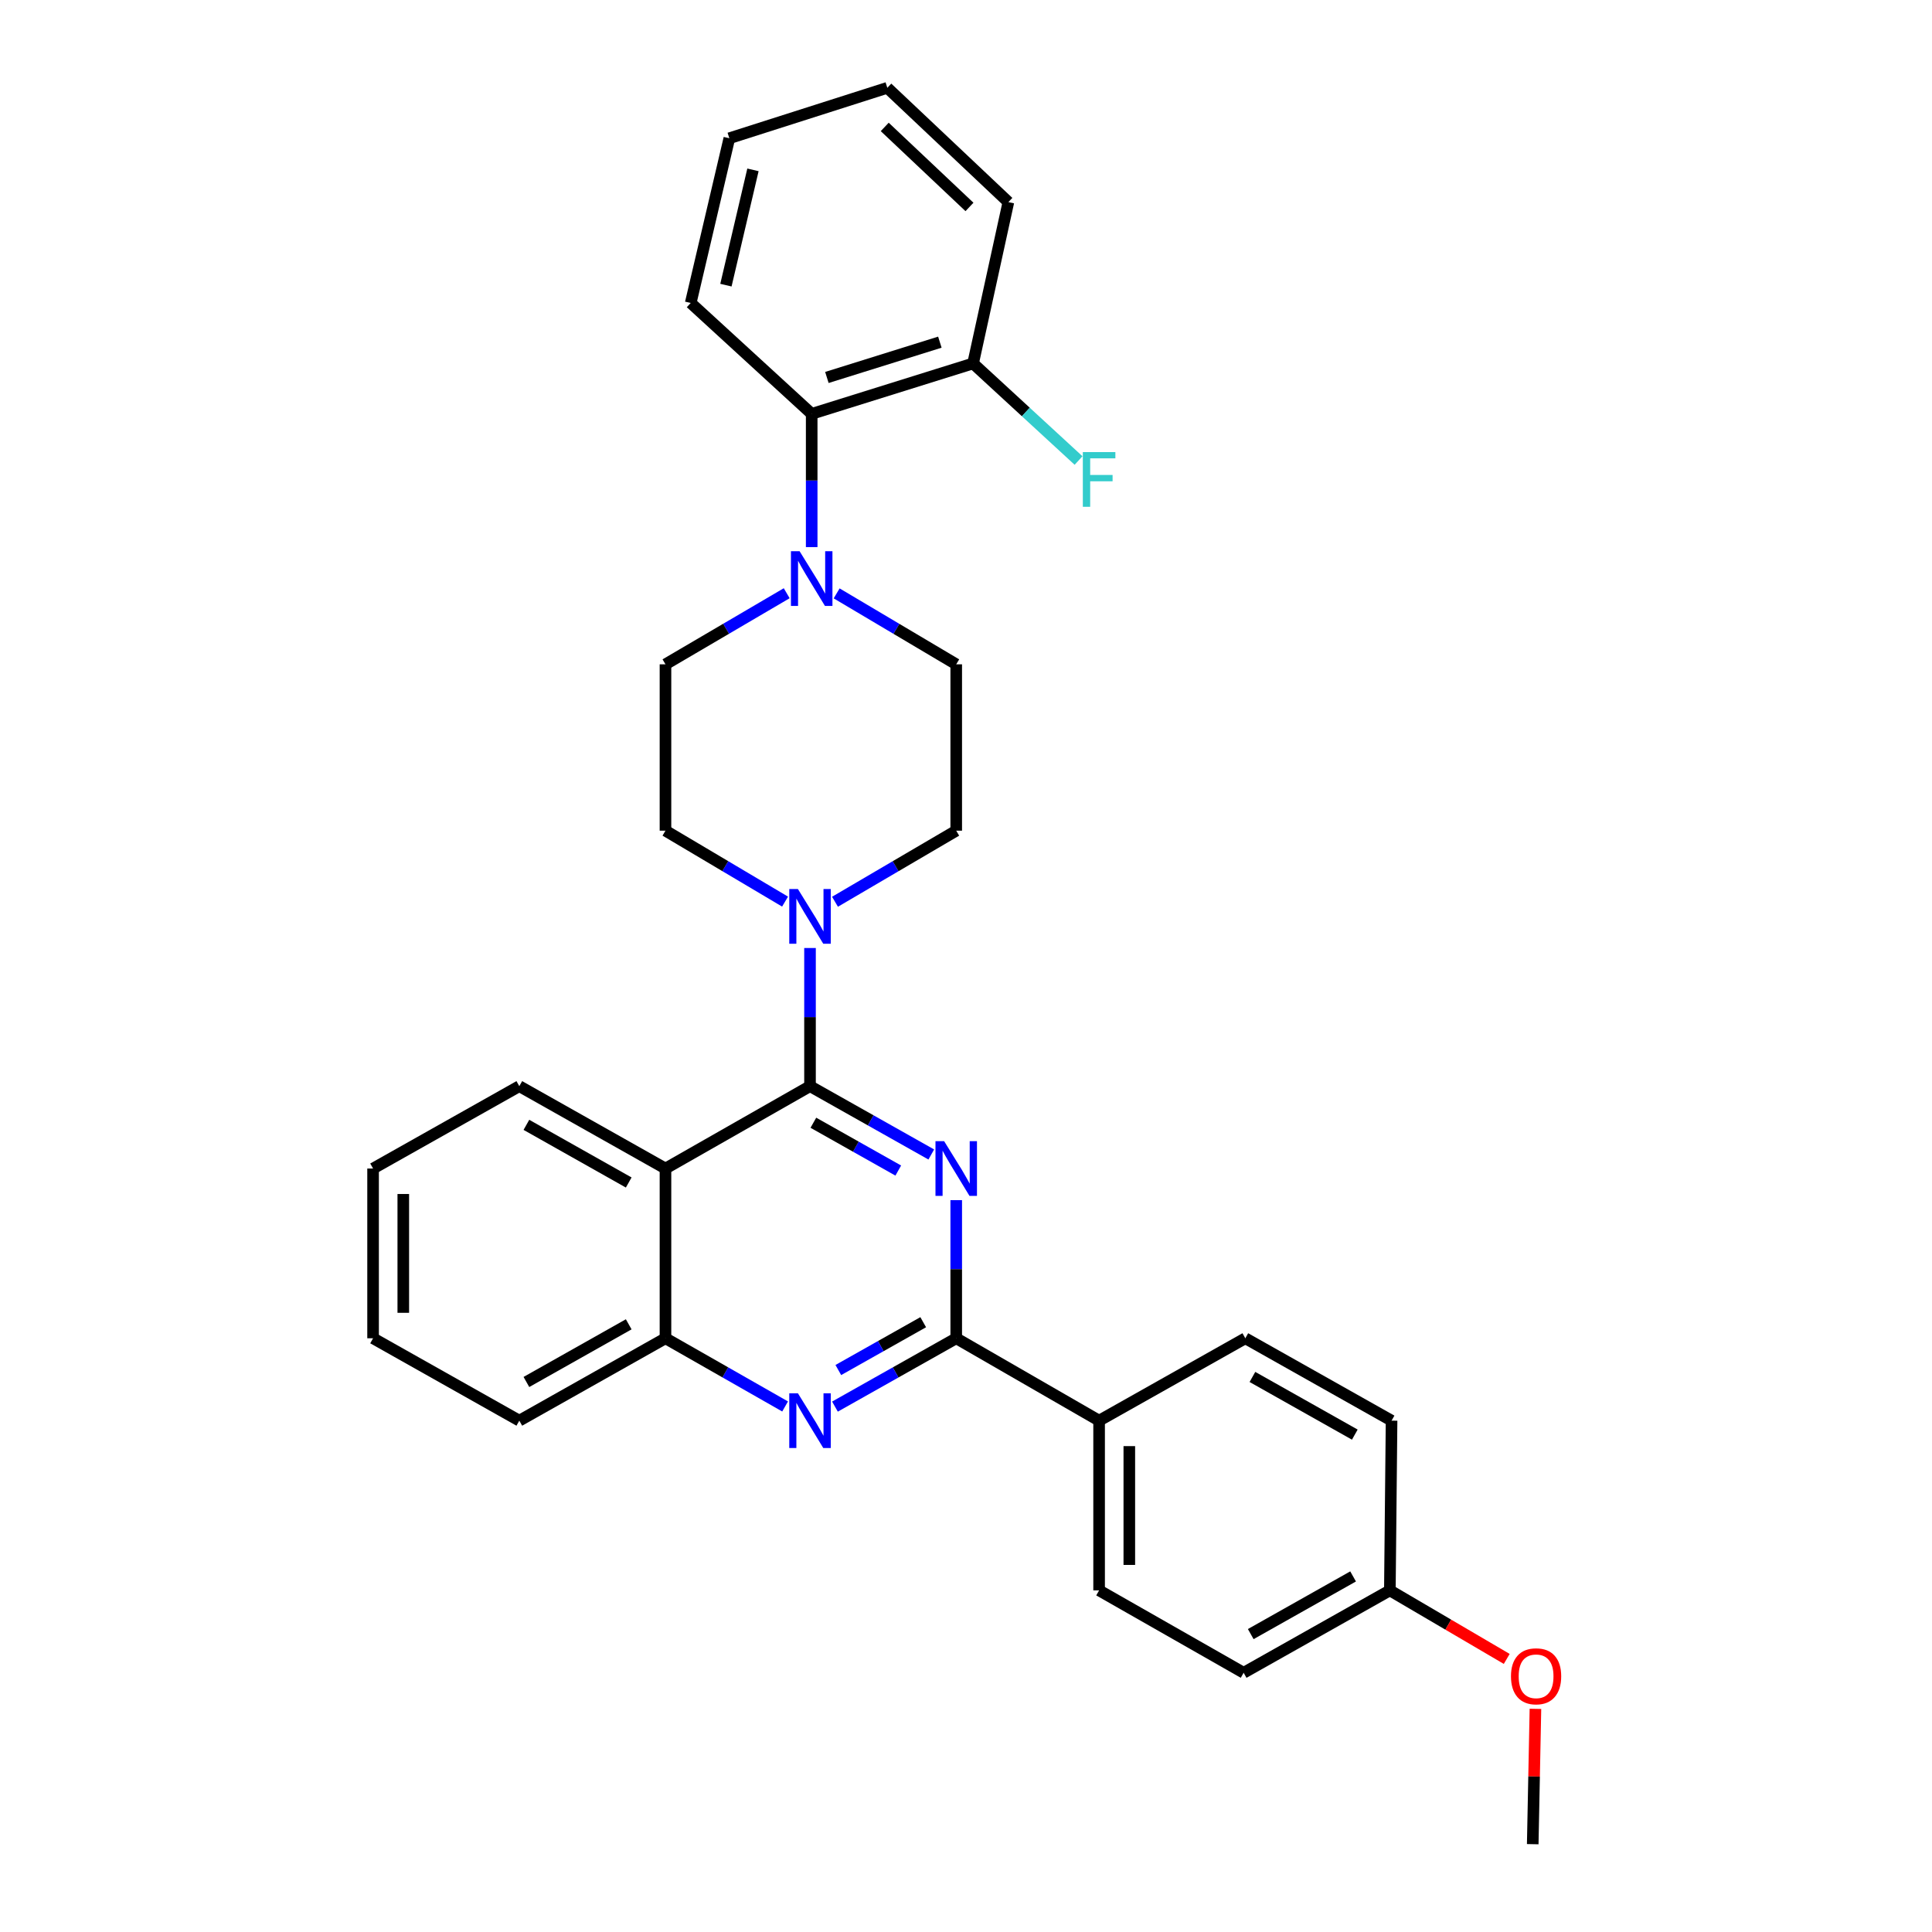 <?xml version='1.0' encoding='iso-8859-1'?>
<svg version='1.1' baseProfile='full'
              xmlns='http://www.w3.org/2000/svg'
                      xmlns:rdkit='http://www.rdkit.org/xml'
                      xmlns:xlink='http://www.w3.org/1999/xlink'
                  xml:space='preserve'
width='1000px' height='1000px' viewBox='0 0 1000 1000'>
<!-- END OF HEADER -->
<rect style='opacity:1.0;fill:#FFFFFF;stroke:none' width='1000' height='1000' x='0' y='0'> </rect>
<path class='bond-0' d='M 482.031,597.56 L 450.646,579.88' style='fill:none;fill-rule:evenodd;stroke:#0000FF;stroke-width:6px;stroke-linecap:butt;stroke-linejoin:miter;stroke-opacity:1' />
<path class='bond-0' d='M 450.646,579.88 L 419.261,562.199' style='fill:none;fill-rule:evenodd;stroke:#000000;stroke-width:6px;stroke-linecap:butt;stroke-linejoin:miter;stroke-opacity:1' />
<path class='bond-0' d='M 464.94,605.88 L 442.971,593.503' style='fill:none;fill-rule:evenodd;stroke:#0000FF;stroke-width:6px;stroke-linecap:butt;stroke-linejoin:miter;stroke-opacity:1' />
<path class='bond-0' d='M 442.971,593.503 L 421.002,581.126' style='fill:none;fill-rule:evenodd;stroke:#000000;stroke-width:6px;stroke-linecap:butt;stroke-linejoin:miter;stroke-opacity:1' />
<path class='bond-1' d='M 494.942,621.191 L 494.942,656.938' style='fill:none;fill-rule:evenodd;stroke:#0000FF;stroke-width:6px;stroke-linecap:butt;stroke-linejoin:miter;stroke-opacity:1' />
<path class='bond-1' d='M 494.942,656.938 L 494.942,692.686' style='fill:none;fill-rule:evenodd;stroke:#000000;stroke-width:6px;stroke-linecap:butt;stroke-linejoin:miter;stroke-opacity:1' />
<path class='bond-2' d='M 419.261,562.199 L 344.449,604.834' style='fill:none;fill-rule:evenodd;stroke:#000000;stroke-width:6px;stroke-linecap:butt;stroke-linejoin:miter;stroke-opacity:1' />
<path class='bond-4' d='M 419.261,562.199 L 419.261,526.443' style='fill:none;fill-rule:evenodd;stroke:#000000;stroke-width:6px;stroke-linecap:butt;stroke-linejoin:miter;stroke-opacity:1' />
<path class='bond-4' d='M 419.261,526.443 L 419.261,490.687' style='fill:none;fill-rule:evenodd;stroke:#0000FF;stroke-width:6px;stroke-linecap:butt;stroke-linejoin:miter;stroke-opacity:1' />
<path class='bond-3' d='M 494.942,692.686 L 463.558,710.37' style='fill:none;fill-rule:evenodd;stroke:#000000;stroke-width:6px;stroke-linecap:butt;stroke-linejoin:miter;stroke-opacity:1' />
<path class='bond-3' d='M 463.558,710.37 L 432.173,728.054' style='fill:none;fill-rule:evenodd;stroke:#0000FF;stroke-width:6px;stroke-linecap:butt;stroke-linejoin:miter;stroke-opacity:1' />
<path class='bond-3' d='M 477.851,684.368 L 455.882,696.747' style='fill:none;fill-rule:evenodd;stroke:#000000;stroke-width:6px;stroke-linecap:butt;stroke-linejoin:miter;stroke-opacity:1' />
<path class='bond-3' d='M 455.882,696.747 L 433.912,709.126' style='fill:none;fill-rule:evenodd;stroke:#0000FF;stroke-width:6px;stroke-linecap:butt;stroke-linejoin:miter;stroke-opacity:1' />
<path class='bond-8' d='M 494.942,692.686 L 568.894,735.33' style='fill:none;fill-rule:evenodd;stroke:#000000;stroke-width:6px;stroke-linecap:butt;stroke-linejoin:miter;stroke-opacity:1' />
<path class='bond-20' d='M 344.449,604.834 L 268.794,562.199' style='fill:none;fill-rule:evenodd;stroke:#000000;stroke-width:6px;stroke-linecap:butt;stroke-linejoin:miter;stroke-opacity:1' />
<path class='bond-20' d='M 325.424,612.061 L 272.466,582.216' style='fill:none;fill-rule:evenodd;stroke:#000000;stroke-width:6px;stroke-linecap:butt;stroke-linejoin:miter;stroke-opacity:1' />
<path class='bond-30' d='M 344.449,604.834 L 344.449,692.686' style='fill:none;fill-rule:evenodd;stroke:#000000;stroke-width:6px;stroke-linecap:butt;stroke-linejoin:miter;stroke-opacity:1' />
<path class='bond-6' d='M 406.369,727.981 L 375.409,710.333' style='fill:none;fill-rule:evenodd;stroke:#0000FF;stroke-width:6px;stroke-linecap:butt;stroke-linejoin:miter;stroke-opacity:1' />
<path class='bond-6' d='M 375.409,710.333 L 344.449,692.686' style='fill:none;fill-rule:evenodd;stroke:#000000;stroke-width:6px;stroke-linecap:butt;stroke-linejoin:miter;stroke-opacity:1' />
<path class='bond-9' d='M 432.195,466.747 L 463.568,448.352' style='fill:none;fill-rule:evenodd;stroke:#0000FF;stroke-width:6px;stroke-linecap:butt;stroke-linejoin:miter;stroke-opacity:1' />
<path class='bond-9' d='M 463.568,448.352 L 494.942,429.957' style='fill:none;fill-rule:evenodd;stroke:#000000;stroke-width:6px;stroke-linecap:butt;stroke-linejoin:miter;stroke-opacity:1' />
<path class='bond-10' d='M 406.347,466.67 L 375.398,448.314' style='fill:none;fill-rule:evenodd;stroke:#0000FF;stroke-width:6px;stroke-linecap:butt;stroke-linejoin:miter;stroke-opacity:1' />
<path class='bond-10' d='M 375.398,448.314 L 344.449,429.957' style='fill:none;fill-rule:evenodd;stroke:#000000;stroke-width:6px;stroke-linecap:butt;stroke-linejoin:miter;stroke-opacity:1' />
<path class='bond-5' d='M 407.197,307.055 L 375.823,325.453' style='fill:none;fill-rule:evenodd;stroke:#0000FF;stroke-width:6px;stroke-linecap:butt;stroke-linejoin:miter;stroke-opacity:1' />
<path class='bond-5' d='M 375.823,325.453 L 344.449,343.852' style='fill:none;fill-rule:evenodd;stroke:#000000;stroke-width:6px;stroke-linecap:butt;stroke-linejoin:miter;stroke-opacity:1' />
<path class='bond-7' d='M 420.13,283.179 L 420.13,248.697' style='fill:none;fill-rule:evenodd;stroke:#0000FF;stroke-width:6px;stroke-linecap:butt;stroke-linejoin:miter;stroke-opacity:1' />
<path class='bond-7' d='M 420.13,248.697 L 420.13,214.216' style='fill:none;fill-rule:evenodd;stroke:#000000;stroke-width:6px;stroke-linecap:butt;stroke-linejoin:miter;stroke-opacity:1' />
<path class='bond-32' d='M 433.045,307.132 L 463.993,325.492' style='fill:none;fill-rule:evenodd;stroke:#0000FF;stroke-width:6px;stroke-linecap:butt;stroke-linejoin:miter;stroke-opacity:1' />
<path class='bond-32' d='M 463.993,325.492 L 494.942,343.852' style='fill:none;fill-rule:evenodd;stroke:#000000;stroke-width:6px;stroke-linecap:butt;stroke-linejoin:miter;stroke-opacity:1' />
<path class='bond-22' d='M 344.449,692.686 L 268.794,735.33' style='fill:none;fill-rule:evenodd;stroke:#000000;stroke-width:6px;stroke-linecap:butt;stroke-linejoin:miter;stroke-opacity:1' />
<path class='bond-22' d='M 325.423,685.461 L 272.465,715.312' style='fill:none;fill-rule:evenodd;stroke:#000000;stroke-width:6px;stroke-linecap:butt;stroke-linejoin:miter;stroke-opacity:1' />
<path class='bond-13' d='M 420.13,214.216 L 503.664,188.112' style='fill:none;fill-rule:evenodd;stroke:#000000;stroke-width:6px;stroke-linecap:butt;stroke-linejoin:miter;stroke-opacity:1' />
<path class='bond-13' d='M 427.996,195.376 L 486.47,177.103' style='fill:none;fill-rule:evenodd;stroke:#000000;stroke-width:6px;stroke-linecap:butt;stroke-linejoin:miter;stroke-opacity:1' />
<path class='bond-23' d='M 420.13,214.216 L 357.514,156.813' style='fill:none;fill-rule:evenodd;stroke:#000000;stroke-width:6px;stroke-linecap:butt;stroke-linejoin:miter;stroke-opacity:1' />
<path class='bond-14' d='M 568.894,735.33 L 568.894,823.181' style='fill:none;fill-rule:evenodd;stroke:#000000;stroke-width:6px;stroke-linecap:butt;stroke-linejoin:miter;stroke-opacity:1' />
<path class='bond-14' d='M 584.531,748.508 L 584.531,810.003' style='fill:none;fill-rule:evenodd;stroke:#000000;stroke-width:6px;stroke-linecap:butt;stroke-linejoin:miter;stroke-opacity:1' />
<path class='bond-15' d='M 568.894,735.33 L 644.575,692.686' style='fill:none;fill-rule:evenodd;stroke:#000000;stroke-width:6px;stroke-linecap:butt;stroke-linejoin:miter;stroke-opacity:1' />
<path class='bond-12' d='M 494.942,429.957 L 494.942,343.852' style='fill:none;fill-rule:evenodd;stroke:#000000;stroke-width:6px;stroke-linecap:butt;stroke-linejoin:miter;stroke-opacity:1' />
<path class='bond-11' d='M 344.449,429.957 L 344.449,343.852' style='fill:none;fill-rule:evenodd;stroke:#000000;stroke-width:6px;stroke-linecap:butt;stroke-linejoin:miter;stroke-opacity:1' />
<path class='bond-16' d='M 503.664,188.112 L 530.961,213.239' style='fill:none;fill-rule:evenodd;stroke:#000000;stroke-width:6px;stroke-linecap:butt;stroke-linejoin:miter;stroke-opacity:1' />
<path class='bond-16' d='M 530.961,213.239 L 558.258,238.365' style='fill:none;fill-rule:evenodd;stroke:#33CCCC;stroke-width:6px;stroke-linecap:butt;stroke-linejoin:miter;stroke-opacity:1' />
<path class='bond-24' d='M 503.664,188.112 L 521.933,104.613' style='fill:none;fill-rule:evenodd;stroke:#000000;stroke-width:6px;stroke-linecap:butt;stroke-linejoin:miter;stroke-opacity:1' />
<path class='bond-18' d='M 568.894,823.181 L 643.707,865.825' style='fill:none;fill-rule:evenodd;stroke:#000000;stroke-width:6px;stroke-linecap:butt;stroke-linejoin:miter;stroke-opacity:1' />
<path class='bond-19' d='M 644.575,692.686 L 720.273,735.33' style='fill:none;fill-rule:evenodd;stroke:#000000;stroke-width:6px;stroke-linecap:butt;stroke-linejoin:miter;stroke-opacity:1' />
<path class='bond-19' d='M 648.255,712.706 L 701.244,742.557' style='fill:none;fill-rule:evenodd;stroke:#000000;stroke-width:6px;stroke-linecap:butt;stroke-linejoin:miter;stroke-opacity:1' />
<path class='bond-17' d='M 719.387,823.181 L 720.273,735.33' style='fill:none;fill-rule:evenodd;stroke:#000000;stroke-width:6px;stroke-linecap:butt;stroke-linejoin:miter;stroke-opacity:1' />
<path class='bond-21' d='M 719.387,823.181 L 749.635,840.918' style='fill:none;fill-rule:evenodd;stroke:#000000;stroke-width:6px;stroke-linecap:butt;stroke-linejoin:miter;stroke-opacity:1' />
<path class='bond-21' d='M 749.635,840.918 L 779.883,858.654' style='fill:none;fill-rule:evenodd;stroke:#FF0000;stroke-width:6px;stroke-linecap:butt;stroke-linejoin:miter;stroke-opacity:1' />
<path class='bond-31' d='M 719.387,823.181 L 643.707,865.825' style='fill:none;fill-rule:evenodd;stroke:#000000;stroke-width:6px;stroke-linecap:butt;stroke-linejoin:miter;stroke-opacity:1' />
<path class='bond-31' d='M 700.359,815.955 L 647.383,845.806' style='fill:none;fill-rule:evenodd;stroke:#000000;stroke-width:6px;stroke-linecap:butt;stroke-linejoin:miter;stroke-opacity:1' />
<path class='bond-26' d='M 268.794,562.199 L 193.105,604.834' style='fill:none;fill-rule:evenodd;stroke:#000000;stroke-width:6px;stroke-linecap:butt;stroke-linejoin:miter;stroke-opacity:1' />
<path class='bond-25' d='M 794.739,884.498 L 794.039,919.522' style='fill:none;fill-rule:evenodd;stroke:#FF0000;stroke-width:6px;stroke-linecap:butt;stroke-linejoin:miter;stroke-opacity:1' />
<path class='bond-25' d='M 794.039,919.522 L 793.339,954.545' style='fill:none;fill-rule:evenodd;stroke:#000000;stroke-width:6px;stroke-linecap:butt;stroke-linejoin:miter;stroke-opacity:1' />
<path class='bond-27' d='M 268.794,735.33 L 193.105,692.686' style='fill:none;fill-rule:evenodd;stroke:#000000;stroke-width:6px;stroke-linecap:butt;stroke-linejoin:miter;stroke-opacity:1' />
<path class='bond-28' d='M 357.514,156.813 L 377.503,71.559' style='fill:none;fill-rule:evenodd;stroke:#000000;stroke-width:6px;stroke-linecap:butt;stroke-linejoin:miter;stroke-opacity:1' />
<path class='bond-28' d='M 375.736,147.594 L 389.729,87.916' style='fill:none;fill-rule:evenodd;stroke:#000000;stroke-width:6px;stroke-linecap:butt;stroke-linejoin:miter;stroke-opacity:1' />
<path class='bond-34' d='M 521.933,104.613 L 459.274,45.455' style='fill:none;fill-rule:evenodd;stroke:#000000;stroke-width:6px;stroke-linecap:butt;stroke-linejoin:miter;stroke-opacity:1' />
<path class='bond-34' d='M 501.799,107.109 L 457.938,65.698' style='fill:none;fill-rule:evenodd;stroke:#000000;stroke-width:6px;stroke-linecap:butt;stroke-linejoin:miter;stroke-opacity:1' />
<path class='bond-33' d='M 193.105,604.834 L 193.105,692.686' style='fill:none;fill-rule:evenodd;stroke:#000000;stroke-width:6px;stroke-linecap:butt;stroke-linejoin:miter;stroke-opacity:1' />
<path class='bond-33' d='M 208.741,618.012 L 208.741,679.508' style='fill:none;fill-rule:evenodd;stroke:#000000;stroke-width:6px;stroke-linecap:butt;stroke-linejoin:miter;stroke-opacity:1' />
<path class='bond-29' d='M 377.503,71.559 L 459.274,45.455' style='fill:none;fill-rule:evenodd;stroke:#000000;stroke-width:6px;stroke-linecap:butt;stroke-linejoin:miter;stroke-opacity:1' />
<path  class='atom-0' d='M 488.682 590.674
L 497.962 605.674
Q 498.882 607.154, 500.362 609.834
Q 501.842 612.514, 501.922 612.674
L 501.922 590.674
L 505.682 590.674
L 505.682 618.994
L 501.802 618.994
L 491.842 602.594
Q 490.682 600.674, 489.442 598.474
Q 488.242 596.274, 487.882 595.594
L 487.882 618.994
L 484.202 618.994
L 484.202 590.674
L 488.682 590.674
' fill='#0000FF'/>
<path  class='atom-4' d='M 413.001 721.17
L 422.281 736.17
Q 423.201 737.65, 424.681 740.33
Q 426.161 743.01, 426.241 743.17
L 426.241 721.17
L 430.001 721.17
L 430.001 749.49
L 426.121 749.49
L 416.161 733.09
Q 415.001 731.17, 413.761 728.97
Q 412.561 726.77, 412.201 726.09
L 412.201 749.49
L 408.521 749.49
L 408.521 721.17
L 413.001 721.17
' fill='#0000FF'/>
<path  class='atom-5' d='M 413.001 460.17
L 422.281 475.17
Q 423.201 476.65, 424.681 479.33
Q 426.161 482.01, 426.241 482.17
L 426.241 460.17
L 430.001 460.17
L 430.001 488.49
L 426.121 488.49
L 416.161 472.09
Q 415.001 470.17, 413.761 467.97
Q 412.561 465.77, 412.201 465.09
L 412.201 488.49
L 408.521 488.49
L 408.521 460.17
L 413.001 460.17
' fill='#0000FF'/>
<path  class='atom-6' d='M 413.87 285.31
L 423.15 300.31
Q 424.07 301.79, 425.55 304.47
Q 427.03 307.15, 427.11 307.31
L 427.11 285.31
L 430.87 285.31
L 430.87 313.63
L 426.99 313.63
L 417.03 297.23
Q 415.87 295.31, 414.63 293.11
Q 413.43 290.91, 413.07 290.23
L 413.07 313.63
L 409.39 313.63
L 409.39 285.31
L 413.87 285.31
' fill='#0000FF'/>
<path  class='atom-17' d='M 560.474 233.996
L 577.314 233.996
L 577.314 237.236
L 564.274 237.236
L 564.274 245.836
L 575.874 245.836
L 575.874 249.116
L 564.274 249.116
L 564.274 262.316
L 560.474 262.316
L 560.474 233.996
' fill='#33CCCC'/>
<path  class='atom-22' d='M 782.077 867.643
Q 782.077 860.843, 785.437 857.043
Q 788.797 853.243, 795.077 853.243
Q 801.357 853.243, 804.717 857.043
Q 808.077 860.843, 808.077 867.643
Q 808.077 874.523, 804.677 878.443
Q 801.277 882.323, 795.077 882.323
Q 788.837 882.323, 785.437 878.443
Q 782.077 874.563, 782.077 867.643
M 795.077 879.123
Q 799.397 879.123, 801.717 876.243
Q 804.077 873.323, 804.077 867.643
Q 804.077 862.083, 801.717 859.283
Q 799.397 856.443, 795.077 856.443
Q 790.757 856.443, 788.397 859.243
Q 786.077 862.043, 786.077 867.643
Q 786.077 873.363, 788.397 876.243
Q 790.757 879.123, 795.077 879.123
' fill='#FF0000'/>
</svg>
